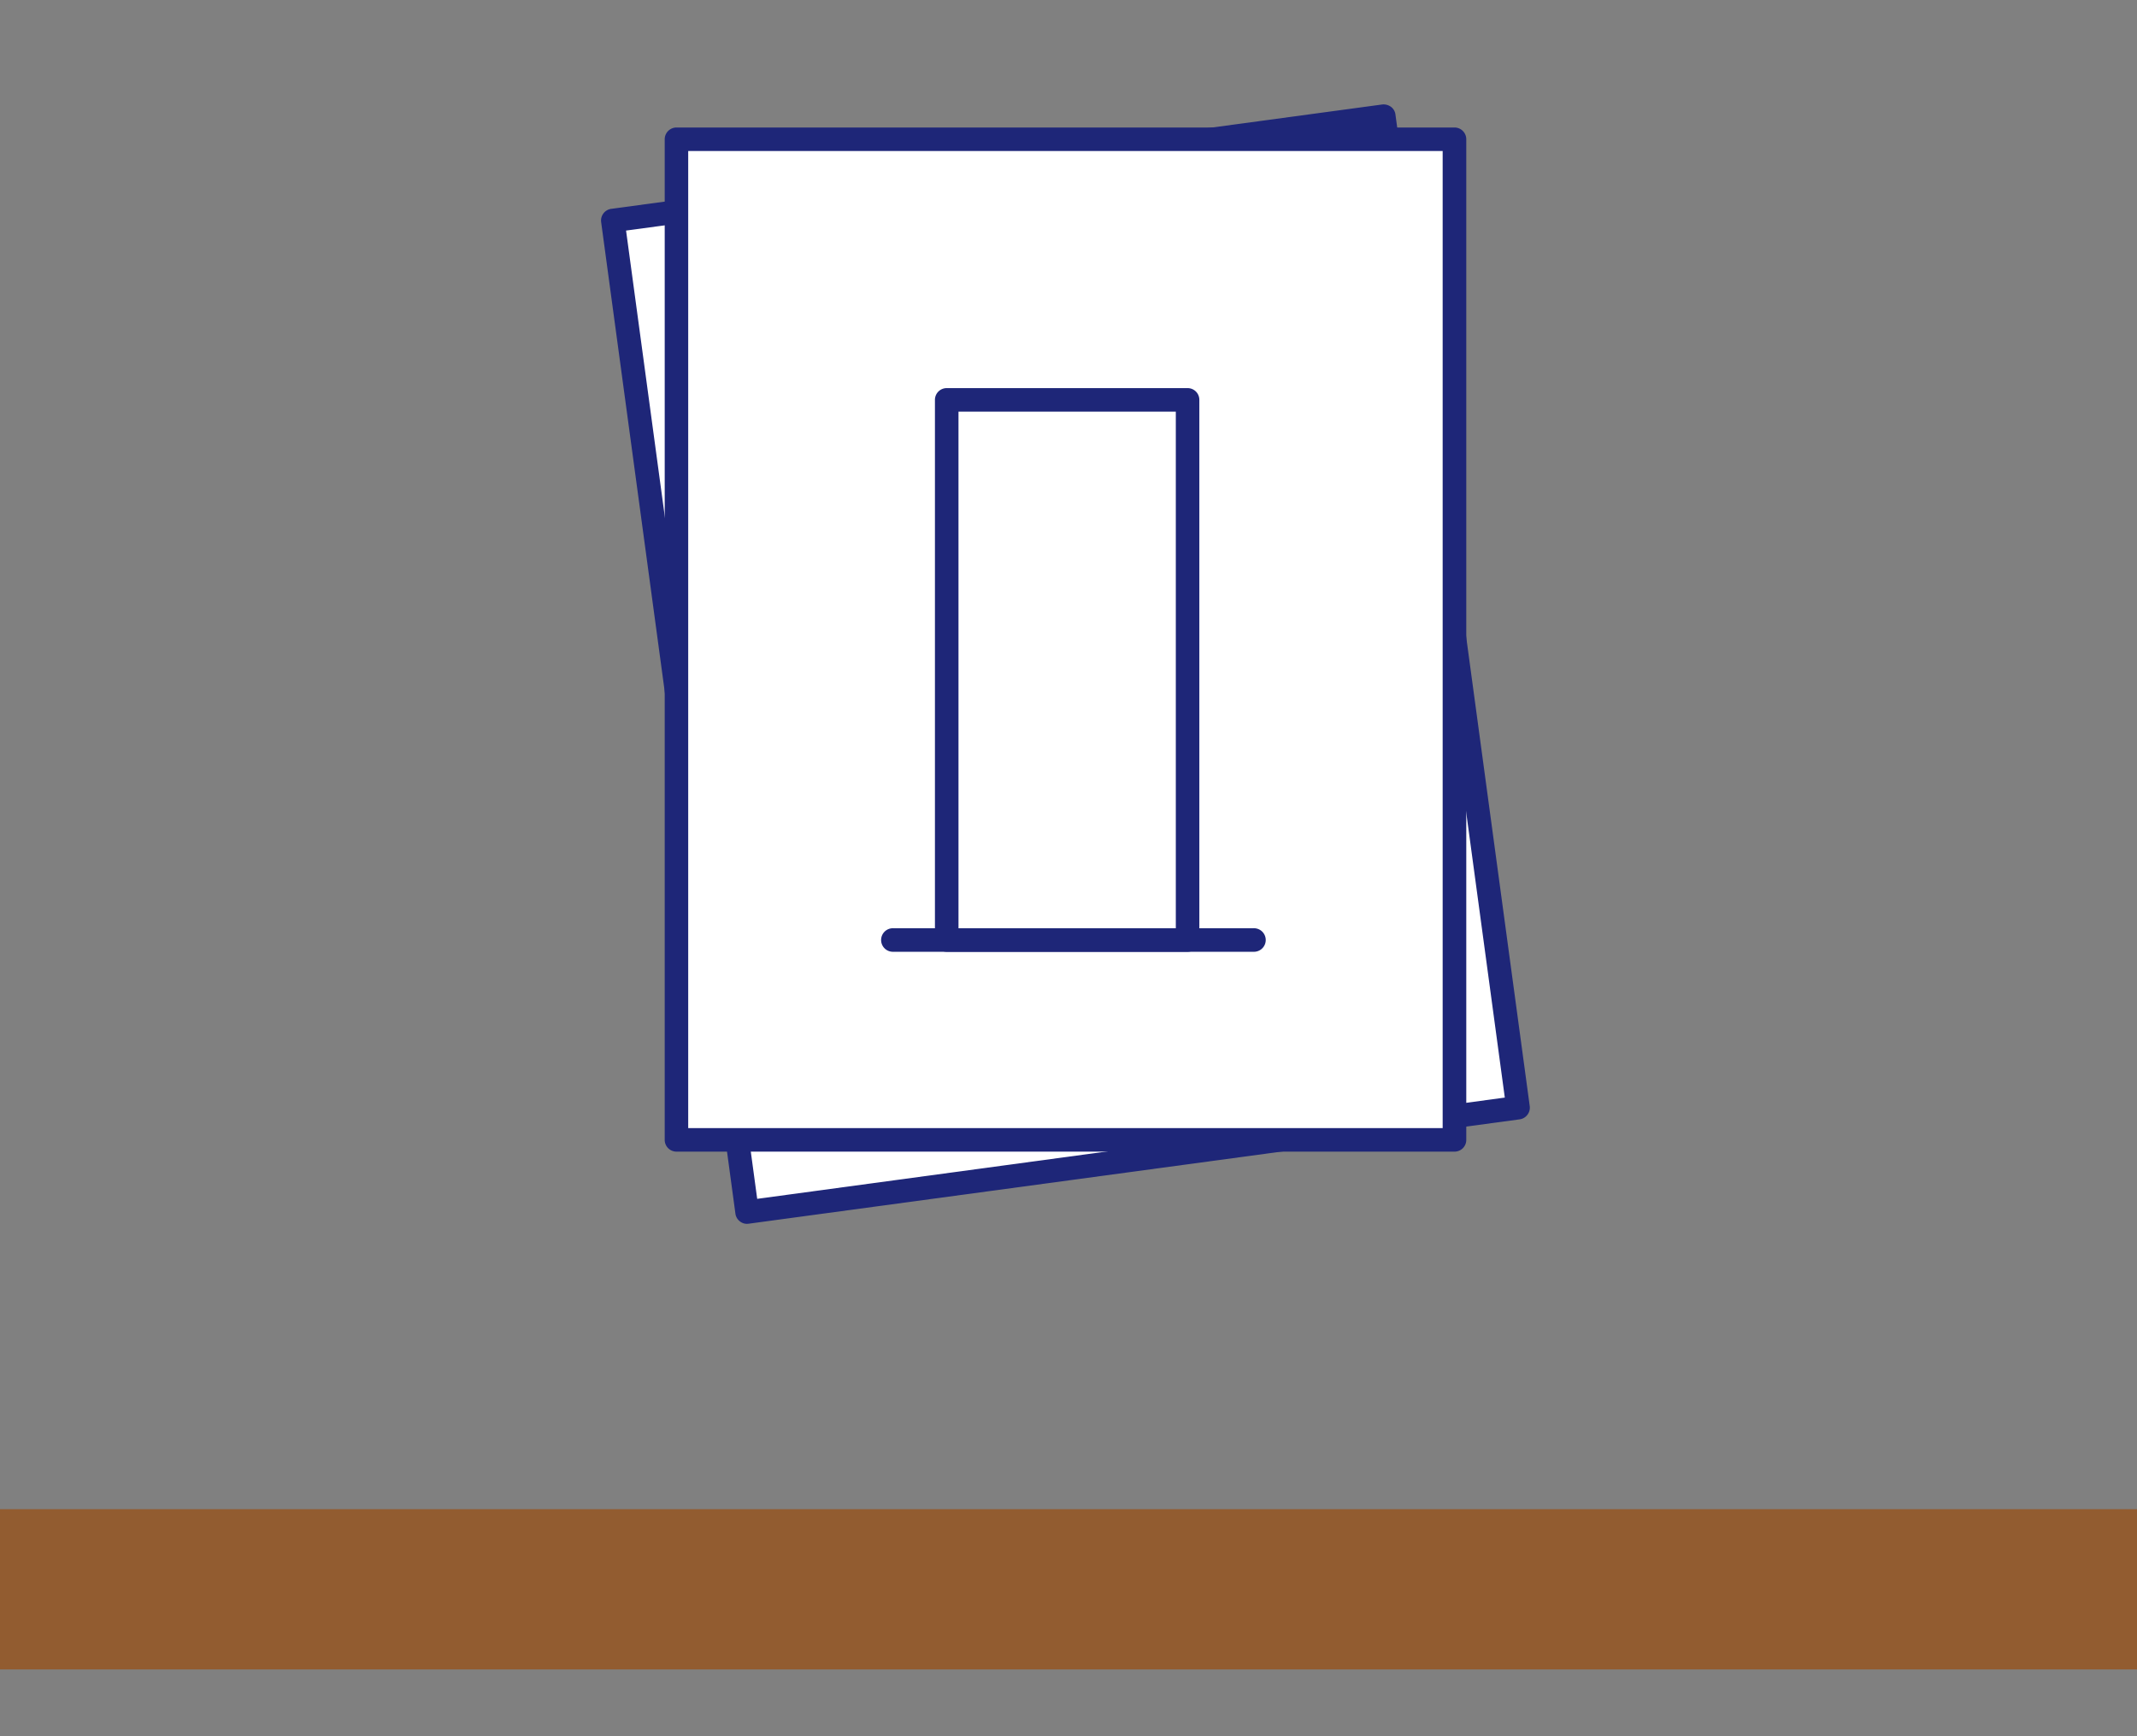<svg xmlns="http://www.w3.org/2000/svg" width="160" height="130" viewBox="0 0 160 130">
  <rect x="0" y="0" width="160" height="130" fill="#808080" stroke="none"/>
  <g id="グループ_1537" data-name="グループ 1537" transform="translate(-335 -7031)">
    <rect id="長方形_326" data-name="長方形 326" width="160" height="130" transform="translate(335 7031)" fill="#31ff00" opacity="0"/>
    <rect id="長方形_2" data-name="長方形 2" width="160" height="12" transform="translate(335 7144)" fill="#925c30"/>
    <g id="グループ_10" data-name="グループ 10" transform="translate(380 7038.821)">
      <g id="グループ_8" data-name="グループ 8" transform="translate(0 0)">
        <rect id="長方形_24" data-name="長方形 24" width="58.252" height="74.921" transform="matrix(0.991, -0.134, 0.134, 0.991, 0.883, 8.69)" fill="#fff"/>
        <path id="パス_34" data-name="パス 34" d="M247.541,503.73a.86.86,0,0,1-.533-.181.869.869,0,0,1-.34-.581l-10.054-74.248a.884.884,0,0,1,.757-.989l57.725-7.814a.951.951,0,0,1,.649.172.85.85,0,0,1,.34.581l10.054,74.243a.885.885,0,0,1-.757.993l-57.725,7.814Zm-9.061-74.372,9.818,72.5,55.975-7.582-9.814-72.5Z" transform="translate(-236.606 -419.915)" fill="#1e2678"/>
      </g>
      <g id="グループ_9" data-name="グループ 9" transform="translate(4.764 1.724)">
        <rect id="長方形_25" data-name="長方形 25" width="58.252" height="74.921" transform="translate(0.881 0.881)" fill="#fff"/>
        <path id="パス_35" data-name="パス 35" d="M296.845,497H238.6a.88.88,0,0,1-.882-.882V421.2a.883.883,0,0,1,.882-.882h58.25a.88.88,0,0,1,.882.882v74.918A.877.877,0,0,1,296.845,497Zm-57.368-1.763h56.487V422.079H239.477Z" transform="translate(-237.714 -420.316)" fill="#1e2678"/>
      </g>
    </g>
    <path id="パス_36" data-name="パス 36" d="M261.379,467.059H243.347a.883.883,0,0,1-.882-.882V425.736a.88.88,0,0,1,.882-.882h18.032a.877.877,0,0,1,.882.882v40.442A.88.88,0,0,1,261.379,467.059Zm-17.15-1.763H260.5V426.617H244.228Z" transform="translate(162.535 6635.206)" fill="#1e2678"/>
    <path id="パス_37" data-name="パス 37" d="M269.347,436.021H242.375a.882.882,0,1,1,0-1.763h26.973a.882.882,0,1,1,0,1.763Z" transform="translate(159.507 6666.244)" fill="#1e2678"/>
  </g>
</svg>
